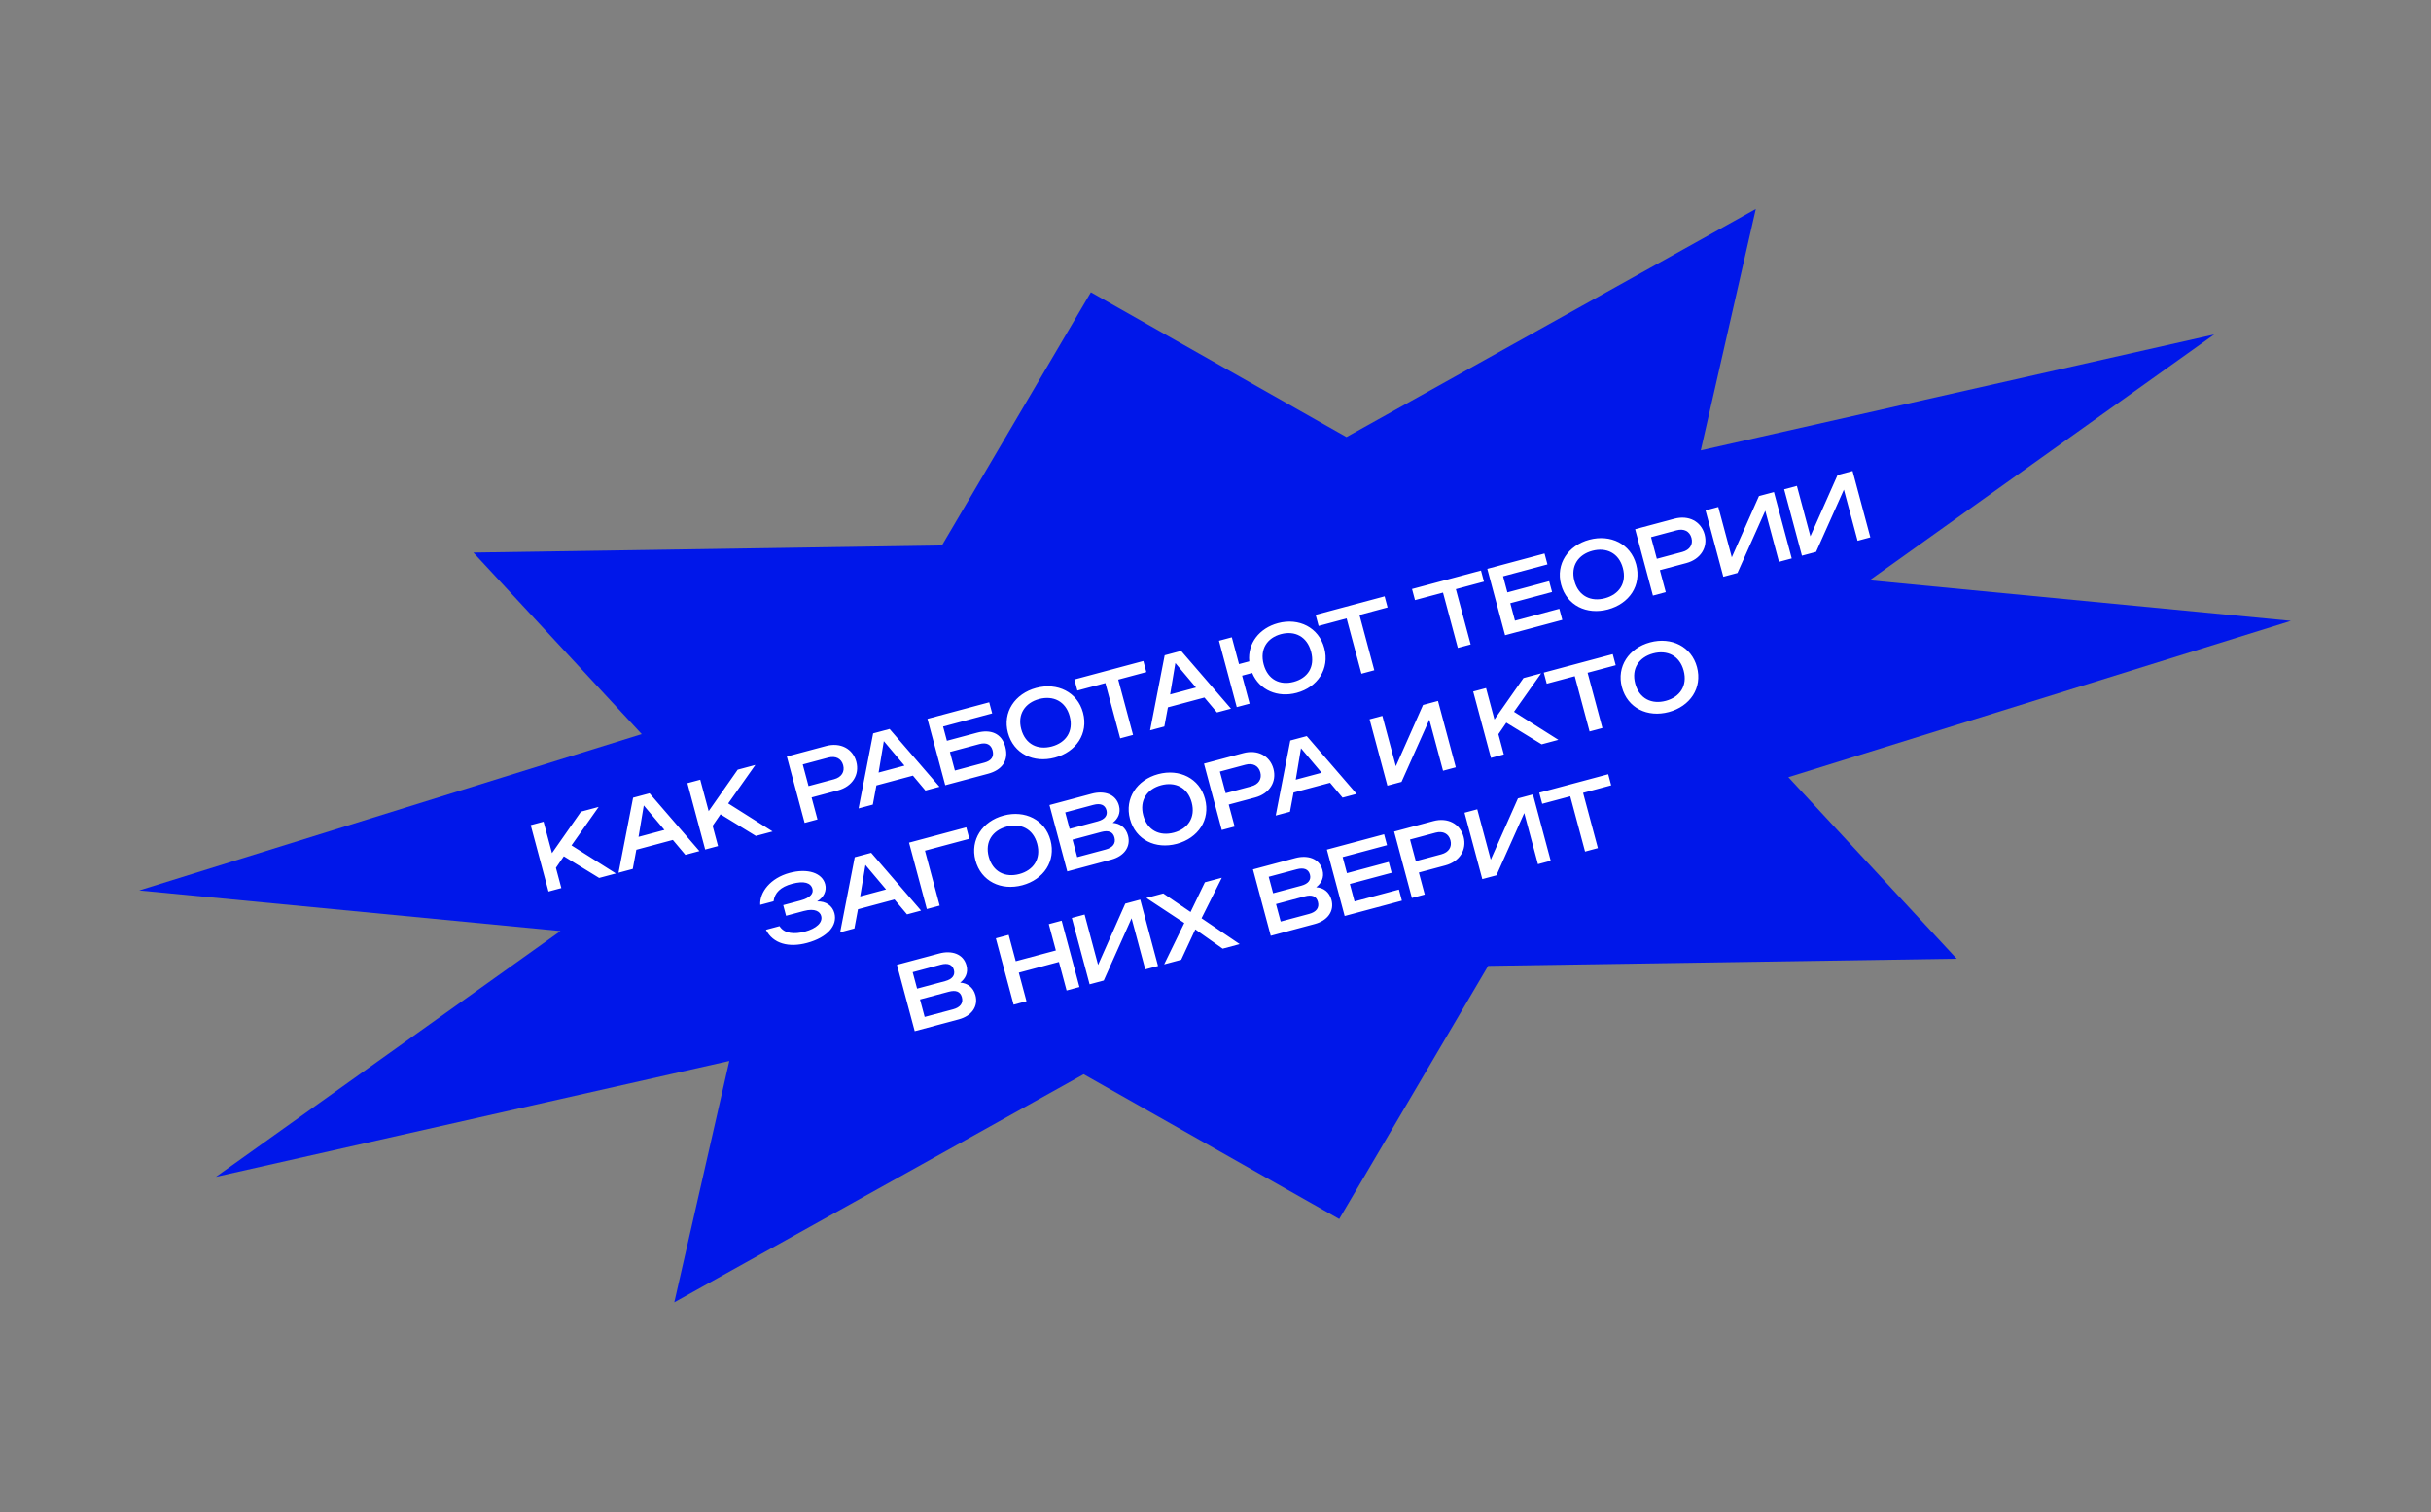 <?xml version="1.0" encoding="UTF-8"?>
<svg xmlns="http://www.w3.org/2000/svg" width="1016" height="632" viewBox="0 0 1016 632" fill="none">
  <rect x="0" y="0" width="1016" height="632" fill="#808080" stroke="none"/>
  <path d="M455.917 122.163L562.73 182.667L733.809 87.345L710.816 188.231L925.377 139.8L781.36 242.533L957.449 259.494L747.418 324.833L817.774 400.706L621.954 403.694L559.703 509.499L452.891 448.995L281.811 544.317L304.805 443.431L90.243 491.861L234.26 389.128L58.172 372.168L268.202 306.829L197.846 230.955L393.667 227.967L455.917 122.163Z" fill="#0017EA"></path>
  <path d="M229.237 372.616L234.608 371.177L232.341 362.715L235.646 357.896L250.411 366.943L257.404 365.069L238.859 353.349L250.202 337.265L242.823 339.243L230.695 356.572L227.175 343.436L221.804 344.875L229.237 372.616ZM258.502 364.774L264.452 363.18L265.948 355.16L281.209 351.071L286.437 357.289L292.31 355.716L271.469 331.567L264.592 333.41L258.502 364.774ZM266.866 349.779L269.061 336.643L277.684 346.88L266.866 349.779ZM294.721 355.07L300.092 353.631L297.824 345.169L301.13 340.349L315.894 349.396L322.888 347.522L304.342 335.803L315.686 319.719L308.306 321.696L296.178 339.026L292.658 325.889L287.288 327.328L294.721 355.07ZM336.283 343.933L341.654 342.494L339.19 333.299L350.24 330.338C356.19 328.743 359.338 323.8 357.878 318.352C356.418 312.904 351.221 310.198 345.271 311.792L328.85 316.192L336.283 343.933ZM337.916 328.546L335.494 319.505L346.158 316.648C349.287 315.809 351.657 317.079 352.392 319.822C353.127 322.566 351.71 324.85 348.58 325.689L337.916 328.546ZM358.832 337.891L364.782 336.297L366.277 328.277L381.539 324.187L386.766 330.406L392.639 328.833L371.799 304.684L364.921 306.526L358.832 337.891ZM367.196 322.896L369.391 309.76L378.014 319.997L367.196 322.896ZM395.051 328.186L412.94 323.393C418.619 321.871 421.738 318.054 420.143 312.104C418.621 306.424 413.945 304.737 408.343 306.238L395.747 309.613L394.153 303.663L414.669 298.166L413.427 293.529L387.617 300.445L395.051 328.186ZM399.081 322.054L397 314.288L409.325 310.986C412.3 310.189 414.18 311.176 414.842 313.649C415.526 316.199 414.381 317.955 411.406 318.752L399.081 322.054ZM440.851 316.66C449.737 314.279 454.974 306.622 452.624 297.852C450.326 289.274 441.931 285.146 433.045 287.527C424.158 289.909 418.952 297.681 421.251 306.258C423.601 315.029 431.964 319.041 440.851 316.66ZM426.815 304.767C425.127 298.47 428.453 293.727 434.287 292.164C440.121 290.601 445.373 293.045 447.06 299.343C448.769 305.718 445.432 310.421 439.598 311.985C433.764 313.548 428.523 311.142 426.815 304.767ZM468.166 308.595L473.537 307.156L467.346 284.051L479.091 280.904L477.849 276.268L449.026 283.991L450.268 288.627L461.975 285.49L468.166 308.595ZM480.668 305.245L486.618 303.651L488.113 295.631L503.375 291.541L508.603 297.76L514.476 296.187L493.635 272.038L486.758 273.88L480.668 305.245ZM489.032 290.25L491.227 277.114L499.85 287.351L489.032 290.25ZM541.917 289.579C550.649 287.239 555.798 279.565 553.469 270.872C551.16 262.256 542.843 258.107 534.111 260.447C526.306 262.538 521.377 268.87 522.115 276.416L517.827 277.565L514.824 266.36L509.454 267.799L516.887 295.54L522.258 294.101L519.121 282.394L523.332 281.266C526.335 288.454 533.996 291.701 541.917 289.579ZM528.123 277.663C526.415 271.288 529.625 266.577 535.343 265.045C541.1 263.502 546.236 265.977 547.944 272.352C549.683 278.843 546.442 283.439 540.685 284.981C534.967 286.514 529.852 284.116 528.123 277.663ZM568.995 281.578L574.366 280.139L568.175 257.034L579.92 253.887L578.678 249.25L549.855 256.974L551.097 261.61L562.804 258.473L568.995 281.578ZM609.274 270.785L614.645 269.346L608.454 246.241L620.2 243.094L618.957 238.458L590.134 246.181L591.376 250.817L603.083 247.68L609.274 270.785ZM629.027 265.493L652.943 259.084L651.701 254.448L633.155 259.417L631.198 252.115L648.662 247.435L647.451 242.915L629.987 247.594L628.185 240.872L646.731 235.902L645.51 231.343L621.593 237.751L629.027 265.493ZM672.035 254.714C680.921 252.333 686.158 244.677 683.808 235.906C681.509 227.329 673.115 223.201 664.229 225.582C655.342 227.963 650.136 235.735 652.435 244.313C654.785 253.083 663.148 257.095 672.035 254.714ZM657.998 242.822C656.311 236.524 659.637 231.782 665.471 230.218C671.305 228.655 676.557 231.099 678.244 237.397C679.952 243.772 676.616 248.476 670.782 250.039C664.948 251.602 659.706 249.197 657.998 242.822ZM690.813 248.937L696.183 247.498L693.719 238.303L704.769 235.342C710.72 233.747 713.867 228.804 712.408 223.356C710.948 217.909 705.75 215.202 699.8 216.796L683.379 221.196L690.813 248.937ZM692.446 233.55L690.023 224.509L700.687 221.652C703.817 220.813 706.186 222.083 706.921 224.826C707.656 227.57 706.239 229.854 703.11 230.693L692.446 233.55ZM720.234 241.054L726.146 239.47L737.769 213.455L743.494 234.821L748.826 233.393L741.392 205.651L735.133 207.329L723.775 232.941L718.133 211.884L712.801 213.312L720.234 241.054ZM753.089 232.25L759.001 230.666L770.624 204.652L776.349 226.018L781.681 224.589L774.247 196.848L767.988 198.525L756.63 224.137L750.988 203.08L745.656 204.509L753.089 232.25ZM337.242 394.115C345.819 391.817 350.111 386.815 348.724 381.638C347.916 378.624 345.262 376.602 341.49 376.743C344.276 375.086 345.618 372.366 344.862 369.545C343.61 364.87 337.627 362.788 329.977 364.838C322.056 366.96 317.42 372.84 317.733 378.181L323.297 376.69C323.751 373.132 326.204 370.694 331.072 369.389C336.095 368.043 338.876 368.996 339.549 371.507C340.046 373.362 338.806 375.226 334.518 376.376L327.331 378.301L328.522 382.744L335.94 380.757C340.654 379.494 342.727 381.05 343.203 382.827C343.928 385.532 341.254 388.071 336.347 389.385C332.136 390.514 327.776 390.315 325.791 387.079L320.111 388.601C323.102 394.508 329.746 396.123 337.242 394.115ZM351.134 389.647L357.085 388.053L358.58 380.032L373.841 375.943L379.069 382.162L384.942 380.588L364.101 356.439L357.224 358.282L351.134 389.647ZM359.498 374.651L361.693 361.516L370.317 371.753L359.498 374.651ZM387.353 379.942L392.724 378.503L386.574 355.553L405.12 350.583L403.836 345.792L379.92 352.201L387.353 379.942ZM427.267 369.993C436.154 367.612 441.391 359.955 439.041 351.185C436.742 342.607 428.348 338.479 419.461 340.86C410.575 343.241 405.369 351.014 407.667 359.591C410.017 368.362 418.381 372.374 427.267 369.993ZM413.231 358.1C411.544 351.802 414.869 347.06 420.704 345.497C426.538 343.934 431.789 346.378 433.477 352.675C435.185 359.051 431.849 363.754 426.015 365.318C420.18 366.881 414.939 364.475 413.231 358.1ZM446.045 364.216L464.437 359.288C469.846 357.838 472.68 353.89 471.428 349.215C470.527 345.854 468.033 344.12 465.042 343.928C467.14 342.33 468.515 339.891 467.666 336.723C466.352 331.816 461.408 330.366 456.308 331.733L438.612 336.474L446.045 364.216ZM450.205 358.256L448.248 350.954L460.225 347.744C463.2 346.947 465.113 347.594 465.765 350.028C466.449 352.578 465.003 354.291 462.066 355.078L450.205 358.256ZM447.037 346.433L445.194 339.556L456.94 336.409C459.953 335.601 461.83 336.423 462.42 338.626C463 340.789 461.796 342.478 458.782 343.286L447.037 346.433ZM491.845 352.689C500.732 350.308 505.969 342.652 503.619 333.881C501.32 325.304 492.926 321.176 484.039 323.557C475.153 325.938 469.947 333.71 472.245 342.287C474.596 351.058 482.959 355.07 491.845 352.689ZM477.809 340.797C476.122 334.499 479.448 329.756 485.282 328.193C491.116 326.63 496.368 329.074 498.055 335.372C499.763 341.747 496.427 346.451 490.593 348.014C484.759 349.577 479.517 347.172 477.809 340.797ZM510.624 346.912L515.994 345.473L513.53 336.277L524.58 333.316C530.53 331.722 533.678 326.779 532.219 321.331C530.759 315.883 525.561 313.176 519.611 314.771L503.19 319.171L510.624 346.912ZM512.257 331.525L509.834 322.484L520.498 319.627C523.628 318.788 525.997 320.058 526.732 322.801C527.467 325.545 526.05 327.829 522.921 328.668L512.257 331.525ZM533.172 340.87L539.122 339.276L540.617 331.256L555.879 327.166L561.107 333.385L566.98 331.811L546.139 307.662L539.262 309.505L533.172 340.87ZM541.536 325.874L543.731 312.739L552.354 322.976L541.536 325.874ZM579.834 328.367L585.745 326.783L597.368 300.769L603.093 322.135L608.425 320.706L600.992 292.965L594.733 294.642L583.375 320.254L577.732 299.197L572.4 300.626L579.834 328.367ZM623.131 316.766L628.502 315.327L626.235 306.865L629.54 302.045L644.304 311.092L651.298 309.219L632.753 297.499L644.096 281.415L636.717 283.392L624.588 300.722L621.069 287.585L615.698 289.024L623.131 316.766ZM664.335 305.725L669.706 304.286L663.515 281.181L675.26 278.034L674.018 273.398L645.195 281.121L646.437 285.757L658.144 282.62L664.335 305.725ZM697.447 297.598C706.334 295.217 711.571 287.561 709.221 278.79C706.922 270.213 698.528 266.085 689.641 268.466C680.755 270.847 675.549 278.619 677.847 287.197C680.197 295.967 688.561 299.979 697.447 297.598ZM683.411 285.706C681.724 279.408 685.049 274.666 690.884 273.102C696.718 271.539 701.969 273.983 703.657 280.281C705.365 286.656 702.029 291.36 696.195 292.923C690.36 294.486 685.119 292.081 683.411 285.706ZM382.293 430.991L400.684 426.064C406.093 424.614 408.928 420.666 407.675 415.991C406.774 412.629 404.281 410.896 401.289 410.704C403.387 409.106 404.763 406.667 403.914 403.499C402.599 398.592 397.655 397.142 392.555 398.509L374.859 403.25L382.293 430.991ZM386.452 425.032L384.495 417.729L396.473 414.52C399.448 413.723 401.36 414.37 402.013 416.804C402.696 419.354 401.25 421.067 398.313 421.854L386.452 425.032ZM383.284 413.209L381.441 406.332L393.187 403.184C396.2 402.377 398.077 403.199 398.667 405.401C399.247 407.565 398.043 409.254 395.03 410.062L383.284 413.209ZM445.767 413.983L451.138 412.544L443.704 384.803L438.334 386.242L441.284 397.254L424.516 401.747L421.565 390.735L416.195 392.174L423.628 419.916L428.999 418.477L425.8 406.538L442.568 402.045L445.767 413.983ZM455.389 411.405L461.3 409.821L472.923 383.807L478.649 405.173L483.98 403.744L476.547 376.003L470.288 377.68L458.93 403.292L453.288 382.235L447.956 383.664L455.389 411.405ZM486.544 403.057L493.653 401.152L499.562 388.43L511.001 396.504L518.111 394.599L502.171 383.796L510.639 366.868L503.568 368.763L497.577 381.176L486.181 373.421L479.111 375.316L494.957 385.771L486.544 403.057ZM531.089 391.122L549.48 386.194C554.889 384.744 557.724 380.796 556.471 376.121C555.571 372.76 553.077 371.026 550.085 370.834C552.183 369.236 553.559 366.797 552.71 363.629C551.395 358.722 546.452 357.272 541.351 358.639L523.656 363.38L531.089 391.122ZM535.248 385.162L533.292 377.86L545.269 374.65C548.244 373.853 550.157 374.5 550.809 376.934C551.492 379.484 550.046 381.197 547.11 381.984L535.248 385.162ZM532.08 373.339L530.237 366.462L541.983 363.314C544.997 362.507 546.874 363.329 547.464 365.532C548.043 367.695 546.84 369.384 543.826 370.192L532.08 373.339ZM561.982 382.844L585.898 376.435L584.656 371.799L566.11 376.768L564.154 369.466L581.617 364.787L580.406 360.266L562.942 364.945L561.141 358.223L579.687 353.253L578.465 348.694L554.549 355.102L561.982 382.844ZM590.083 375.314L595.453 373.875L592.989 364.68L604.04 361.719C609.99 360.124 613.138 355.181 611.678 349.733C610.218 344.286 605.02 341.579 599.07 343.173L582.65 347.573L590.083 375.314ZM591.716 359.927L589.294 350.886L599.957 348.029C603.087 347.19 605.456 348.46 606.191 351.203C606.926 353.947 605.509 356.231 602.38 357.07L591.716 359.927ZM619.504 367.431L625.416 365.847L637.039 339.832L642.764 361.198L648.096 359.77L640.662 332.028L634.403 333.705L623.045 359.318L617.403 338.261L612.071 339.689L619.504 367.431ZM662.444 355.925L667.814 354.486L661.623 331.381L673.369 328.234L672.127 323.598L643.303 331.321L644.546 335.957L656.253 332.82L662.444 355.925Z" fill="white"></path>
</svg>
